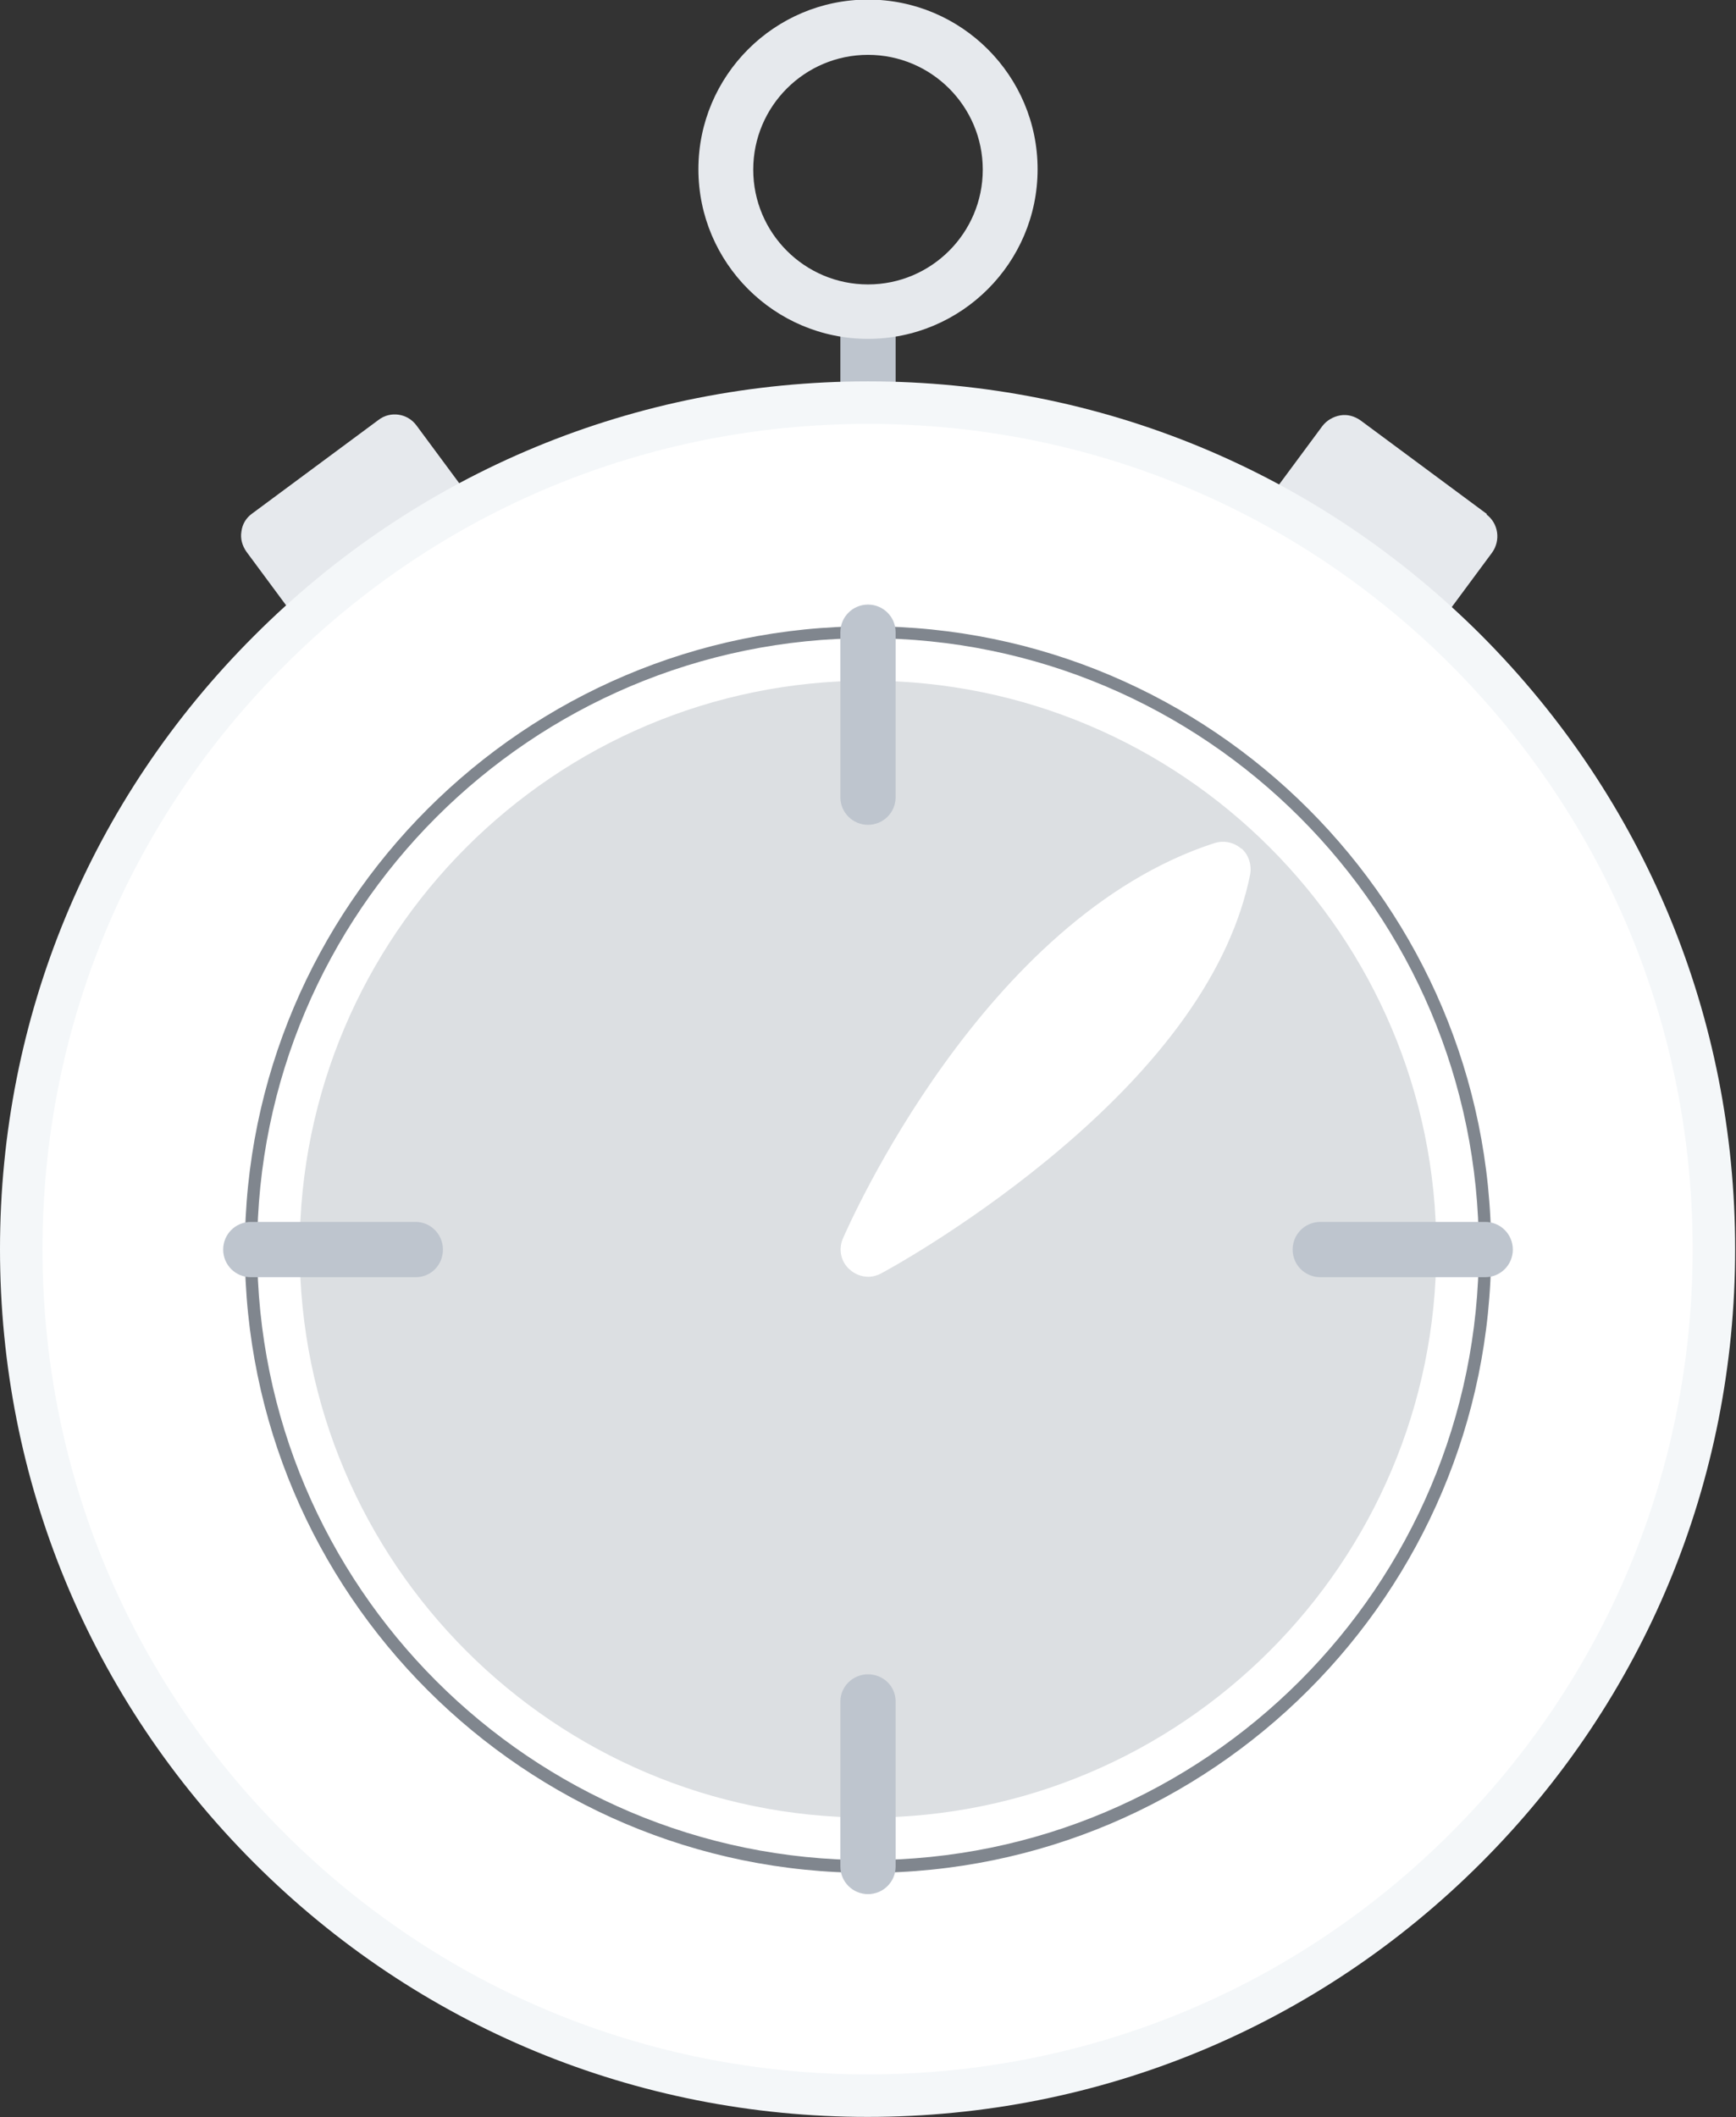 <?xml version="1.0" encoding="UTF-8"?>
<svg xmlns="http://www.w3.org/2000/svg" id="Layer_2" data-name="Layer 2" viewBox="0 0 40.84 49.8">
  <rect x="0" y="0" width="40.84" height="49.8" fill="#333333" stroke="none"/>
  <defs>
    <style>
      .cls-1 {
        stroke: #f4f7f9;
      }

      .cls-1, .cls-2 {
        fill: #fff;
      }

      .cls-1, .cls-3, .cls-4 {
        stroke-miterlimit: 10;
      }

      .cls-3 {
        fill: #dcdfe2;
      }

      .cls-3, .cls-4 {
        stroke: #fff;
      }

      .cls-5 {
        fill: #e6e9ed;
      }

      .cls-6 {
        fill: #bec5ce;
      }

      .cls-4 {
        fill: #80868e;
      }
    </style>
  </defs>
  <g id="Layer_1-2" data-name="Layer 1">
    <g>
      <path class="cls-6" d="M20.42,7.33c-.22,0-.44-.02-.65-.06v2.58c0,.36.29.65.65.65s.65-.29.65-.65v-2.58c-.21.04-.42.06-.65.06Z"></path>
      <path class="cls-5" d="M20.42,7.97c-2.2,0-3.99-1.79-3.99-3.99s1.79-3.99,3.99-3.99,3.99,1.79,3.99,3.99-1.79,3.99-3.99,3.99ZM20.42,1.29c-1.49,0-2.7,1.21-2.7,2.7s1.21,2.7,2.7,2.7,2.7-1.21,2.7-2.7-1.21-2.7-2.7-2.7Z"></path>
      <path class="cls-5" d="M12.31,13.4l-2.51-3.39c-.21-.29-.62-.35-.9-.13l-2.97,2.2c-.14.1-.23.25-.25.42-.03.17.02.34.12.48l2.51,3.39c.13.17.32.26.52.26.13,0,.27-.04.38-.13l2.97-2.2c.14-.1.23-.25.25-.42.02-.17-.02-.34-.12-.48Z"></path>
      <path class="cls-5" d="M34.98,12.09l-2.97-2.2c-.14-.1-.31-.15-.48-.12-.17.03-.32.12-.42.25l-2.51,3.39c-.21.29-.15.69.13.9l2.97,2.2c.11.08.25.13.38.13.03,0,.06,0,.09,0,.17-.02.32-.12.42-.25l2.51-3.39c.21-.29.15-.69-.13-.9Z"></path>
      <path class="cls-1" d="M34.5,15.3c-3.76-3.76-8.76-5.83-14.08-5.83s-10.32,2.07-14.08,5.83C2.57,19.06.5,24.06.5,29.38s2.07,10.32,5.83,14.08c3.76,3.76,8.76,5.83,14.08,5.83s10.32-2.07,14.08-5.83c3.76-3.76,5.83-8.76,5.83-14.08s-2.07-10.32-5.83-14.09Z"></path>
      <g>
        <circle class="cls-3" cx="20.42" cy="29.38" r="14.52" transform="translate(-11.87 44.81) rotate(-80.74)"></circle>
        <path class="cls-4" d="M20.42,44.55c-8.36,0-15.16-6.8-15.16-15.16s6.8-15.16,15.16-15.16,15.16,6.8,15.16,15.16-6.8,15.16-15.16,15.16ZM20.42,15.51c-7.65,0-13.87,6.22-13.87,13.87s6.22,13.87,13.87,13.87,13.87-6.22,13.87-13.87-6.22-13.87-13.87-13.87Z"></path>
      </g>
      <path class="cls-6" d="M20.42,14.22c-.36,0-.65.29-.65.65v3.88c0,.36.29.65.65.65s.65-.29.65-.65v-3.88c0-.36-.29-.65-.65-.65Z"></path>
      <path class="cls-6" d="M20.42,39.38c-.36,0-.65.29-.65.64v3.88c0,.36.29.65.65.65s.65-.29.65-.65v-3.88c0-.36-.29-.64-.65-.64Z"></path>
      <path class="cls-6" d="M34.94,28.74h-3.88c-.36,0-.65.29-.65.65s.29.65.65.65h3.88c.36,0,.65-.29.65-.65s-.29-.65-.65-.65Z"></path>
      <path class="cls-6" d="M9.78,28.74h-3.88c-.36,0-.65.29-.65.65s.29.65.65.65h3.88c.36,0,.64-.29.64-.65s-.29-.65-.64-.65Z"></path>
      <path class="cls-2" d="M29.2,19.96c-.17-.15-.41-.2-.63-.13-5.44,1.76-8.61,9-8.74,9.3-.11.25-.05.55.16.73.12.11.28.17.44.17.1,0,.21-.03.3-.08.08-.04,1.91-1.03,3.9-2.66,2.72-2.23,4.33-4.49,4.78-6.72.04-.22-.03-.46-.2-.61Z"></path>
    </g>
  </g>
</svg>
